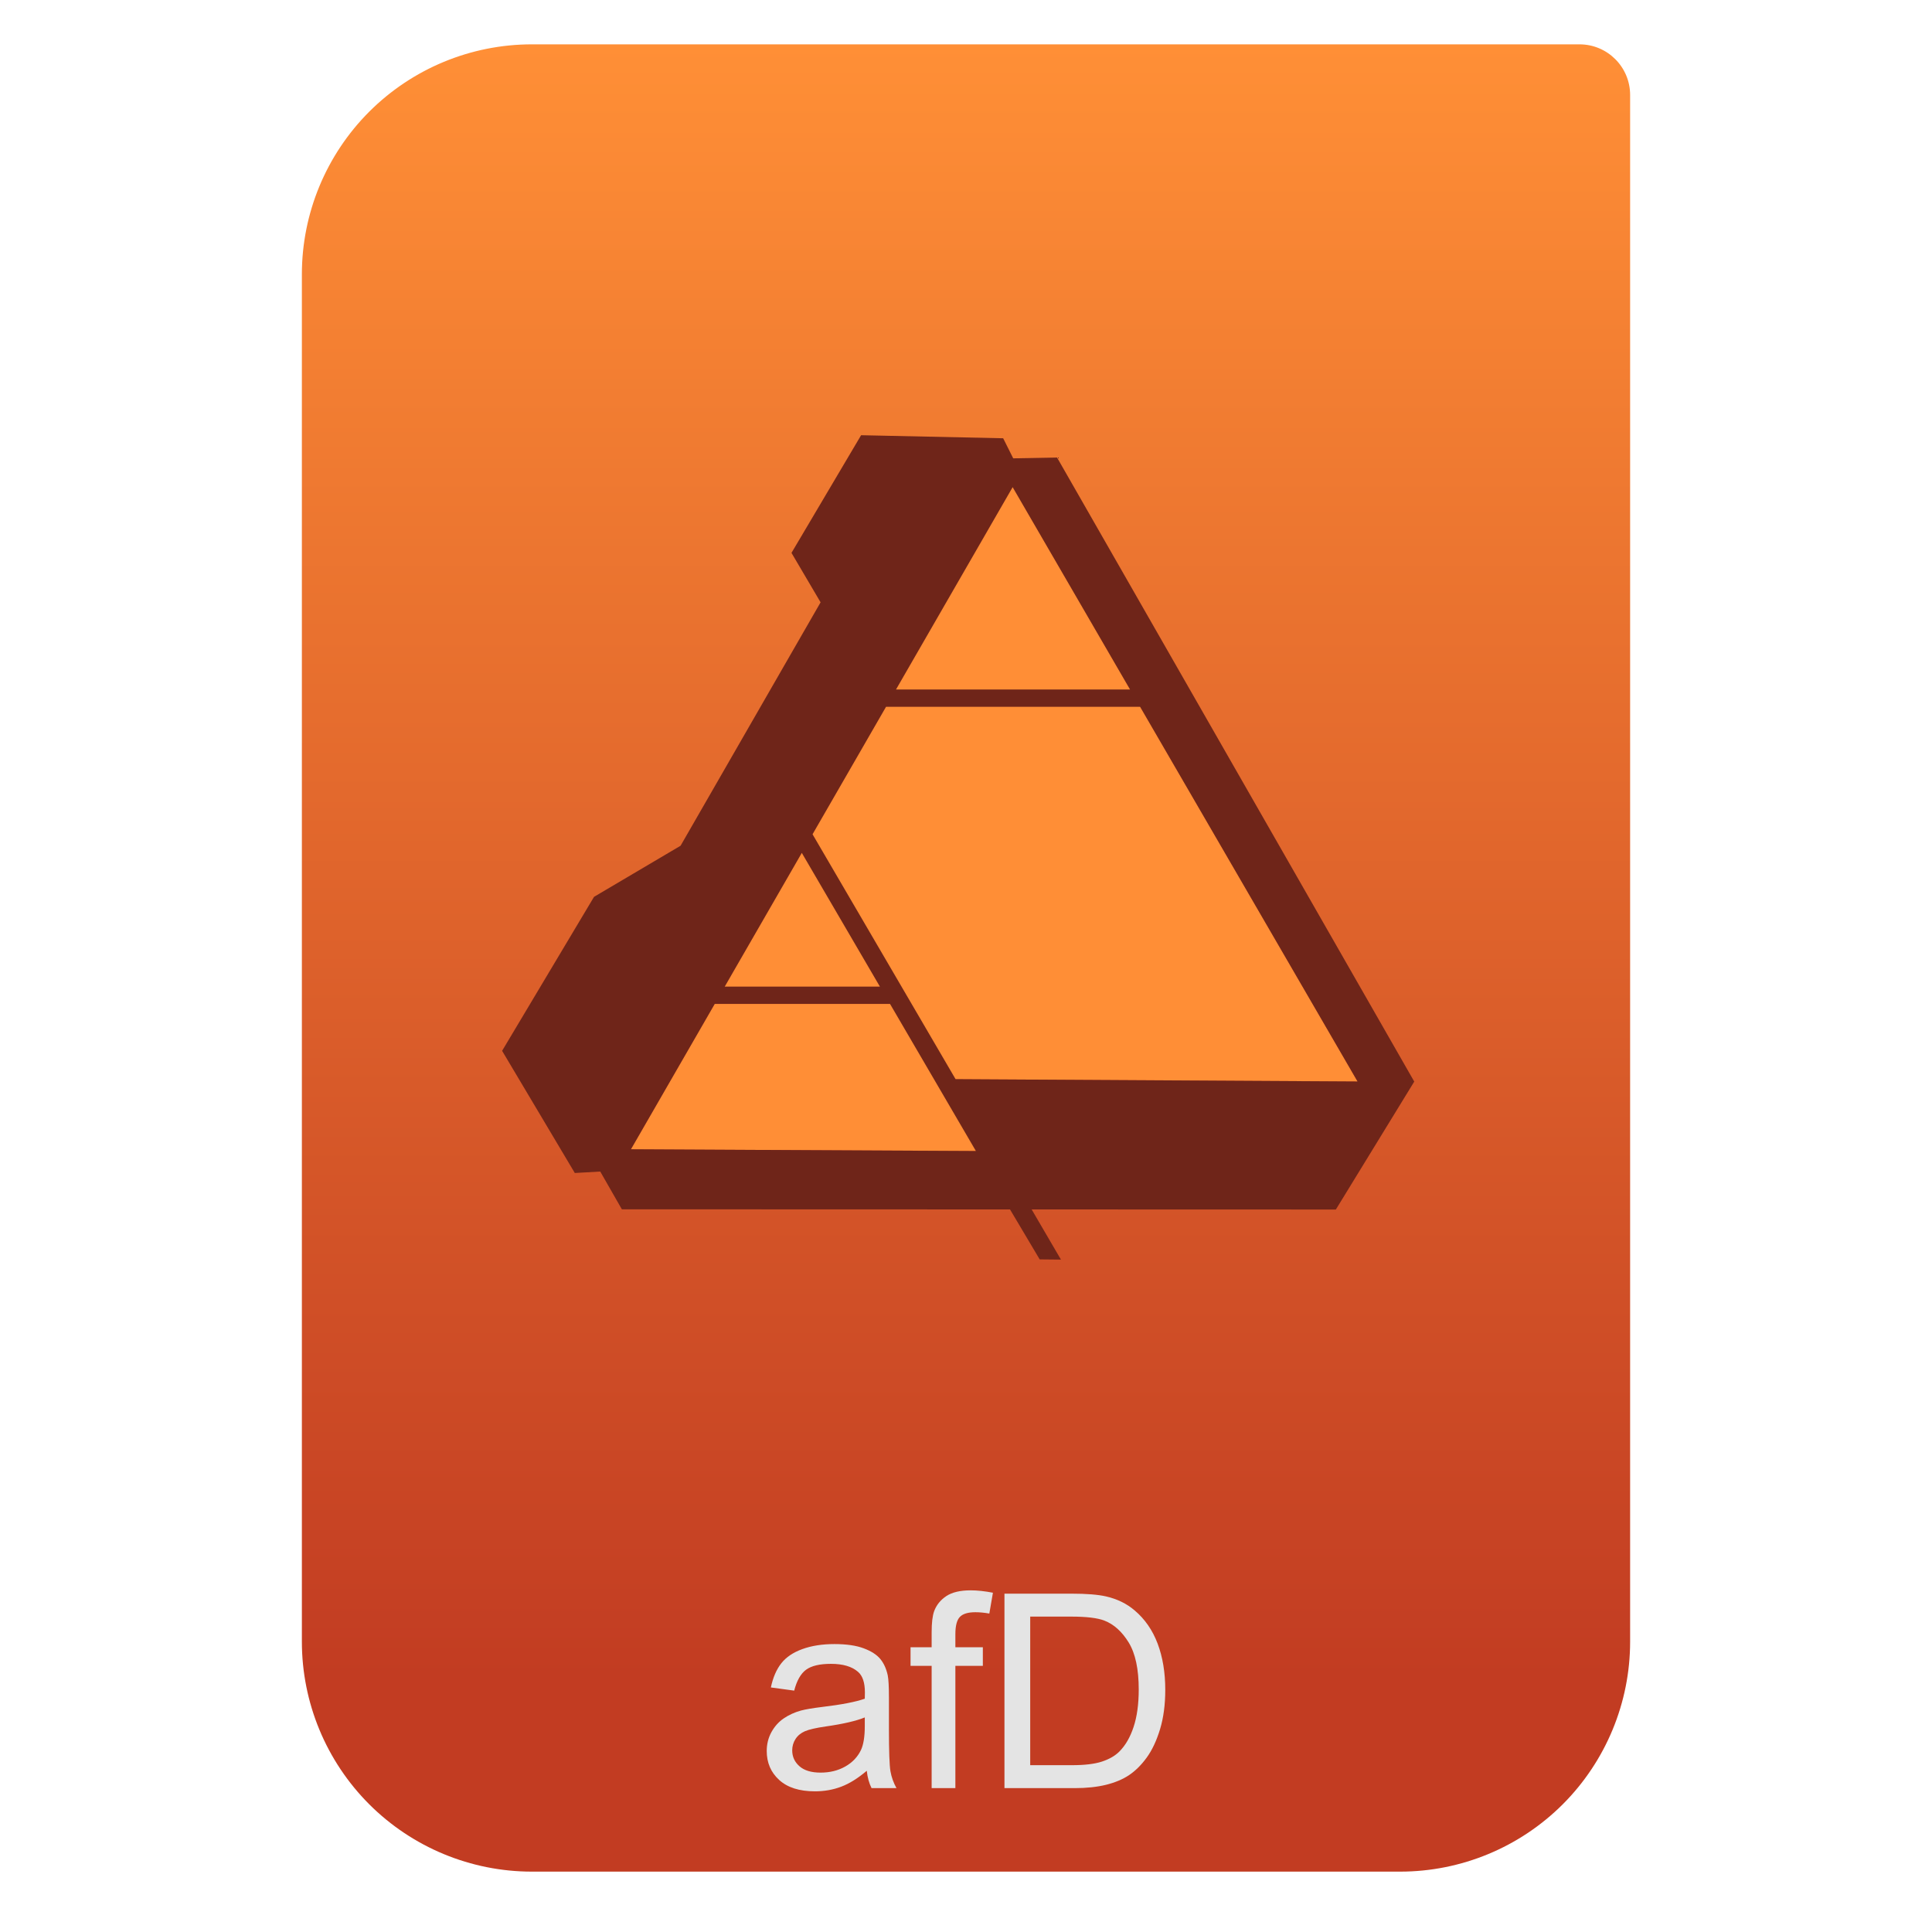 <svg style="clip-rule:evenodd;fill-rule:evenodd;stroke-linejoin:round;stroke-miterlimit:2" viewBox="0 0 64 64" xmlns="http://www.w3.org/2000/svg">
 <path d="m54 3.146c0-0.926-0.751-1.677-1.677-1.677h-34.705c-2.02 0-3.958 0.803-5.387 2.231-1.428 1.429-2.231 3.367-2.231 5.387v45.295c0 2.02 0.803 3.958 2.231 5.387 1.429 1.428 3.367 2.231 5.387 2.231h28.764c2.02 0 3.958-0.803 5.387-2.231 1.428-1.429 2.231-3.367 2.231-5.387v-51.236z" style="fill:url(#_Linear1)"/>
 <path d="m28.713 58.659c-0.293 0.249-0.575 0.425-0.846 0.527-0.271 0.103-0.562 0.154-0.872 0.154-0.513 0-0.907-0.125-1.183-0.376-0.275-0.25-0.413-0.57-0.413-0.96 0-0.229 0.052-0.437 0.156-0.626s0.241-0.341 0.409-0.455c0.169-0.114 0.358-0.201 0.569-0.259 0.155-0.041 0.39-0.081 0.703-0.119 0.639-0.076 1.109-0.167 1.411-0.273 3e-3 -0.108 4e-3 -0.177 4e-3 -0.206 0-0.322-0.074-0.549-0.224-0.681-0.202-0.179-0.502-0.268-0.901-0.268-0.372 0-0.646 0.065-0.824 0.195-0.177 0.131-0.308 0.361-0.393 0.692l-0.773-0.105c0.07-0.331 0.186-0.598 0.347-0.802s0.394-0.36 0.699-0.47c0.304-0.11 0.657-0.165 1.059-0.165 0.398 0 0.722 0.047 0.971 0.141 0.249 0.093 0.432 0.211 0.549 0.353s0.199 0.322 0.246 0.539c0.027 0.134 0.04 0.378 0.04 0.729v1.055c0 0.735 0.017 1.2 0.05 1.395 0.034 0.195 0.101 0.382 0.2 0.56h-0.826c-0.082-0.164-0.135-0.356-0.158-0.575zm-0.066-1.767c-0.287 0.117-0.718 0.217-1.292 0.299-0.325 0.047-0.555 0.1-0.69 0.158-0.135 0.059-0.239 0.144-0.312 0.257s-0.11 0.238-0.11 0.376c0 0.211 0.08 0.387 0.24 0.527 0.159 0.141 0.393 0.211 0.701 0.211 0.304 0 0.575-0.066 0.813-0.2 0.237-0.133 0.411-0.315 0.523-0.547 0.084-0.179 0.127-0.442 0.127-0.791v-0.29z" style="fill-rule:nonzero;fill:#e4e4e4"/>
 <path d="m30.862 59.234v-4.051h-0.699v-0.616h0.699v-0.496c0-0.314 0.028-0.547 0.083-0.699 0.076-0.205 0.211-0.371 0.402-0.499 0.192-0.127 0.461-0.191 0.807-0.191 0.222 0 0.469 0.027 0.738 0.079l-0.119 0.69c-0.164-0.029-0.319-0.044-0.465-0.044-0.241 0-0.411 0.052-0.51 0.154-0.1 0.103-0.15 0.294-0.15 0.576v0.43h0.91v0.616h-0.91v4.051h-0.786z" style="fill-rule:nonzero;fill:#e4e4e4"/>
 <path d="m33.274 59.234v-6.442h2.22c0.501 0 0.883 0.031 1.147 0.092 0.369 0.085 0.684 0.239 0.944 0.462 0.34 0.287 0.594 0.654 0.763 1.101 0.168 0.446 0.253 0.957 0.253 1.531 0 0.489-0.058 0.923-0.172 1.301s-0.261 0.691-0.439 0.938c-0.179 0.248-0.375 0.442-0.587 0.585-0.212 0.142-0.469 0.249-0.769 0.323-0.3 0.073-0.645 0.109-1.035 0.109h-2.325zm0.853-0.76h1.375c0.425 0 0.758-0.039 1-0.119 0.242-0.079 0.435-0.19 0.578-0.333 0.202-0.203 0.36-0.474 0.472-0.816 0.113-0.341 0.17-0.755 0.17-1.241 0-0.674-0.111-1.192-0.332-1.554-0.221-0.361-0.49-0.604-0.807-0.727-0.228-0.088-0.596-0.132-1.103-0.132h-1.353v4.922z" style="fill-rule:nonzero;fill:#e4e4e4"/>
 <path d="m20.9 38.071l12.645-21.934 11.426 19.689-13.446-0.078 1.5 2.385-12.125-0.062z" style="fill-rule:nonzero;fill:#ff8e36"/>
 <path d="m28.525 14.417l-2.306 3.898 0.964 1.638-4.638 8.063-2.867 1.693-3.045 5.101 2.408 4.047 0.843-0.048 0.716 1.251 12.858 4e-3 0.983 1.655 0.704 7e-3 -0.97-1.662 10.077 3e-3 2.597-4.238-11.833-20.673-1.452 0.027-0.333-0.665-4.706-0.101zm5.02 1.72l3.89 6.704h-7.755l3.865-6.704zm-4.195 7.277h8.418l7.203 12.412-13.316-0.077-4.739-8.114 2.434-4.221zm-2.79 4.838l2.588 4.431h-5.142l2.554-4.431zm-2.884 5.004h5.807l2.845 4.873-11.428-0.058 2.776-4.815z" style="fill-rule:nonzero;fill:#6f2519"/>
 <defs>
  <linearGradient id="_Linear1" x2="1" gradientTransform="matrix(2.9318e-15,54.097,-47.88,3.31246e-15,-38.336,1.469)" gradientUnits="userSpaceOnUse">
   <stop style="stop-color:#ff8f36" offset="0"/>
   <stop style="stop-color:#c23c22" offset="1"/>
  </linearGradient>
 </defs>
</svg>
